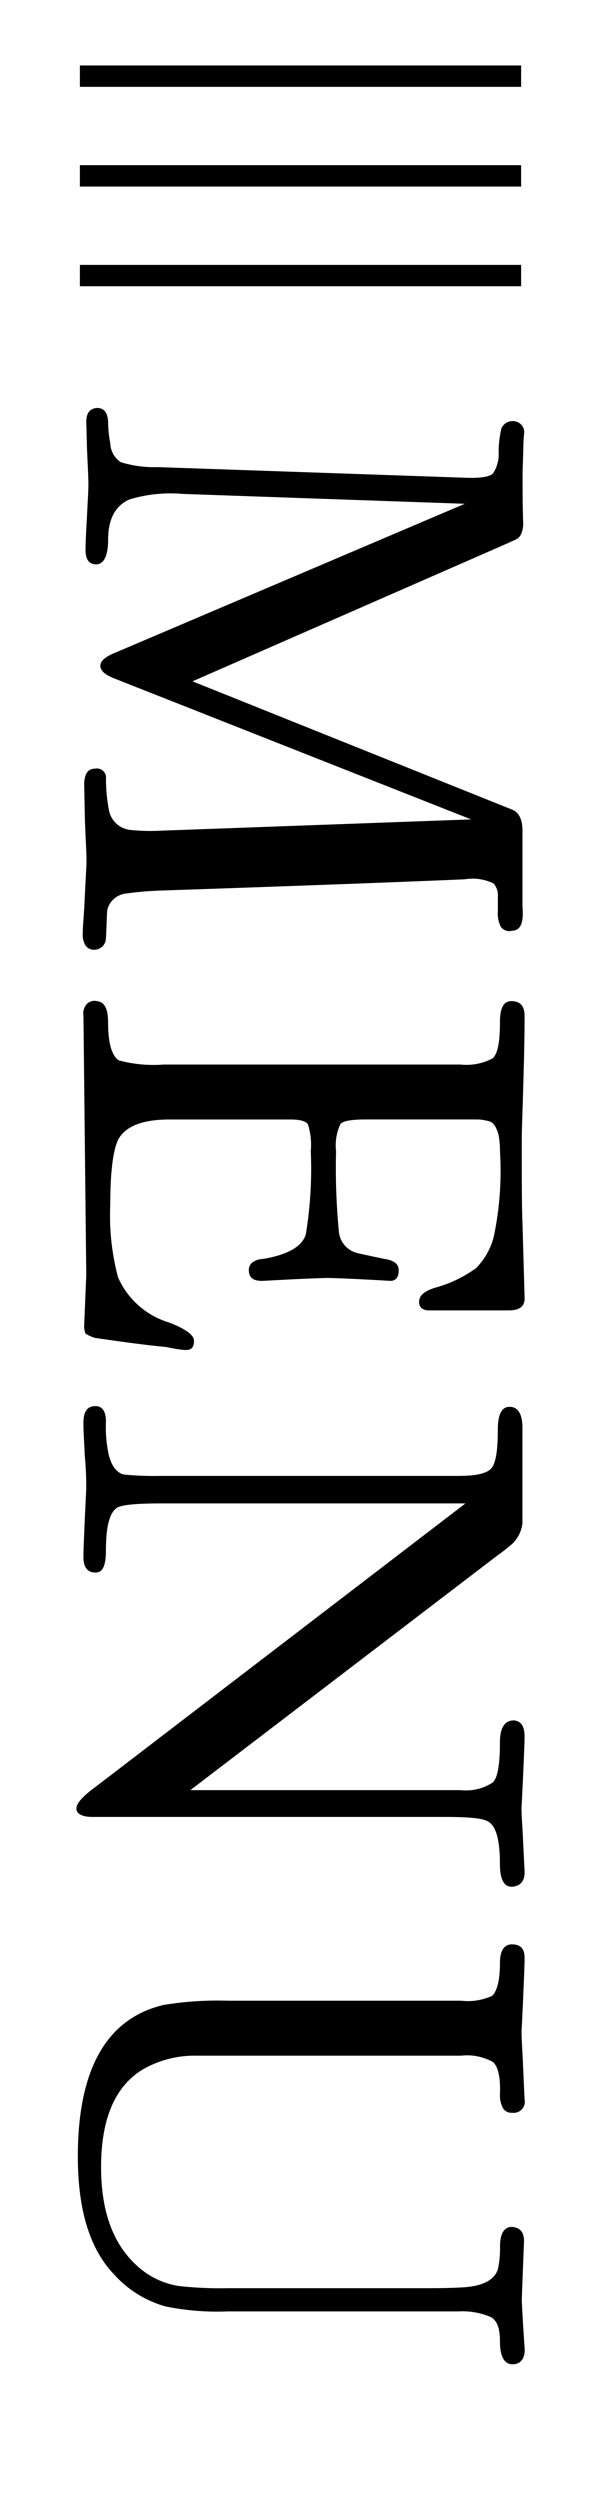 <svg id="レイヤー_1" data-name="レイヤー 1" xmlns="http://www.w3.org/2000/svg" viewBox="0 0 56.199 233.444"><defs><style>.cls-1{fill:none;}</style></defs><rect class="cls-1" width="56.199" height="233.444"/><path d="M1003.9,559.939a1.882,1.882,0,0,1-.263-1.118c0-.724.131-1.908.2-3.619l.131-2.565c.066-.922-.065-2.434-.131-4.474l-.066-3.224c0-.986.329-1.512.988-1.512a.866.866,0,0,1,1.052.723,15.523,15.523,0,0,0,.263,3.092,2.281,2.281,0,0,0,2.04,1.908,18.441,18.441,0,0,0,2.828.066l29.013-1.053-33.355-13.157c-.855-.33-1.315-.725-1.315-1.185s.46-.855,1.447-1.25l32.631-13.881-26.381-.921a13.134,13.134,0,0,0-5,.526q-1.974.888-1.973,3.75c0,1.513-.4,2.3-1.119,2.3s-1.053-.526-.987-1.645c0-.657.065-1.644.131-2.893.066-1.317.132-2.3.132-2.961s-.066-1.776-.132-3.29l-.066-2.5c0-.855.33-1.249.988-1.315.657,0,.987.394,1.053,1.249a10.784,10.784,0,0,0,.2,2.04,2.2,2.2,0,0,0,.986,1.776,10.576,10.576,0,0,0,3.487.461l28.618.987c1.448.066,2.369-.066,2.7-.4a3.222,3.222,0,0,0,.526-1.973,9.516,9.516,0,0,1,.263-2.237,1.143,1.143,0,0,1,1.25-.658,1.034,1.034,0,0,1,.855,1.25c-.066.725-.066,1.908-.131,3.487,0,1.513,0,3.158.065,4.934-.065.725-.263,1.119-.591,1.316-.4.2-.856.395-1.448.658L1013.9,535.269l29.868,11.973q.987.395.987,1.974v7.17q.2,2.172-.987,2.172a.95.95,0,0,1-1.053-.395,2.725,2.725,0,0,1-.263-1.382V555.4a1.674,1.674,0,0,0-.394-1.25,4.467,4.467,0,0,0-2.7-.395c-1.382.066-10.855.461-28.421,1.052a31.283,31.283,0,0,0-3.157.264,2.048,2.048,0,0,0-1.842,1.513c-.066.593-.066,1.513-.132,2.7a1.1,1.1,0,0,1-1.118,1.052A.939.939,0,0,1,1003.9,559.939Z" transform="translate(-995.899 -471.647)"/><path d="M1011.463,597.432c-2.171-.2-4.408-.526-6.71-.855a4.47,4.47,0,0,1-.856-.394,1.942,1.942,0,0,1-.132-.659l.2-4.8-.262-24.21a1.34,1.34,0,0,1,.262-1.052.978.978,0,0,1,.988-.33c.723.066,1.053.724,1.053,1.974q0,2.862.986,3.553a12.424,12.424,0,0,0,4.211.395h27.763a5.215,5.215,0,0,0,3.026-.592c.46-.461.658-1.579.658-3.356,0-1.315.328-1.974,1.053-1.974.854,0,1.249.461,1.249,1.382,0,2.3-.066,4.54-.132,6.842-.065,2.237-.131,3.816-.131,4.8,0,3.553,0,6.119.066,7.7l.2,7.039c0,.79-.526,1.118-1.513,1.118h-7.566c-.526-.066-.789-.328-.789-.789,0-.591.46-.987,1.447-1.316a11.794,11.794,0,0,0,3.882-1.842,6.456,6.456,0,0,0,1.645-2.895,29.632,29.632,0,0,0,.592-7.96,8.215,8.215,0,0,0-.132-1.579c-.2-.724-.46-1.118-.789-1.25a4.269,4.269,0,0,0-1.316-.2h-10.263c-1.382,0-2.237.132-2.435.46a4.7,4.7,0,0,0-.394,2.5,61.948,61.948,0,0,0,.263,7.5,2.265,2.265,0,0,0,1.579,1.974c.2.065,1.118.263,2.7.592.855.132,1.316.461,1.316,1.052,0,.725-.329,1.053-.921.988-3.355-.2-5.329-.263-5.789-.263-.33,0-2.3.066-5.856.263-.986.065-1.447-.263-1.447-.988a.848.848,0,0,1,.329-.723,1.744,1.744,0,0,1,.987-.329c2.368-.395,3.684-1.184,4.012-2.3a37.648,37.648,0,0,0,.462-7.762,6.312,6.312,0,0,0-.263-2.5c-.2-.328-.79-.46-1.645-.46h-11.316c-2.566,0-4.145.658-4.8,1.908-.46.987-.723,2.961-.723,5.987a22.534,22.534,0,0,0,.723,6.842,7.617,7.617,0,0,0,4.737,4.21c1.579.592,2.368,1.185,2.368,1.711,0,.724-.328.921-.986.855A12.628,12.628,0,0,1,1011.463,597.432Z" transform="translate(-995.899 -471.647)"/><path d="M1013.7,638.81h25.263a4.577,4.577,0,0,0,3.026-.724c.46-.46.658-1.711.658-3.75,0-1.382.46-2.039,1.315-2.039.658.066.987.526.987,1.513,0,.723-.066,1.973-.132,3.618l-.131,2.7c-.066.724.066,1.908.131,3.553l.132,2.631c.066.988-.395,1.448-1.118,1.514-.79.065-1.184-.658-1.184-2.105,0-2.172-.329-3.487-1.053-3.948-.461-.329-1.777-.46-4.079-.46h-32.96c-.921,0-1.513-.264-1.513-.79s.723-1.25,1.908-2.106l34.473-26.38h-28.487c-2.3,0-3.618.131-4.078.394-.724.461-1.053,1.776-1.053,4.013,0,1.316-.264,1.974-.855,2.04-.856.066-1.25-.461-1.25-1.447,0-.725.065-1.974.131-3.618l.131-2.7a29.907,29.907,0,0,0-.131-3.092c-.066-1.382-.131-2.369-.131-3.093,0-1.117.394-1.644,1.25-1.578.591.066.855.592.855,1.447a12.153,12.153,0,0,0,.263,3.092c.264,1.053.724,1.645,1.381,1.842a29.626,29.626,0,0,0,3.487.131h27.829c1.579,0,2.565-.2,3.027-.657s.657-1.645.657-3.684c0-1.316.329-2.039.987-2.105.855-.066,1.316.592,1.316,1.974v8.881a3.177,3.177,0,0,1-.921,1.907c-.395.329-.856.724-1.513,1.185Z" transform="translate(-995.899 -471.647)"/><path d="M1042.647,690.25c0-1.184-.264-1.907-.855-2.236a6.715,6.715,0,0,0-3.027-.527h-21.579a24.273,24.273,0,0,1-5.789-.46,10.127,10.127,0,0,1-4.8-2.961c-2.3-2.368-3.42-6.052-3.42-11.052,0-8.158,2.7-12.895,8.026-14.145a31.091,31.091,0,0,1,5.986-.395h21.842a5.415,5.415,0,0,0,2.895-.46c.46-.46.724-1.448.724-3.092,0-1.119.394-1.711,1.118-1.711.789,0,1.184.395,1.184,1.25,0,.79-.066,2.04-.132,3.75l-.131,2.764c-.066.723.066,2.039.131,3.815l.132,2.895a1.044,1.044,0,0,1-1.184,1.25.894.894,0,0,1-.856-.461,2.613,2.613,0,0,1-.262-1.316c.065-1.579-.2-2.565-.658-2.959a4.946,4.946,0,0,0-2.961-.593h-24.8a9.732,9.732,0,0,0-4.8,1.184c-2.7,1.514-4.08,4.606-4.08,9.21,0,4.145,1.119,7.238,3.421,9.277a7.394,7.394,0,0,0,3.882,1.842,34.755,34.755,0,0,0,4.539.2h17.829c1.447,0,2.763,0,3.882-.065,2.039-.066,3.224-.658,3.552-1.711a9.1,9.1,0,0,0,.2-2.105c0-1.25.394-1.842,1.118-1.842.789.066,1.184.526,1.118,1.513-.131,3.355-.2,5.132-.2,5.263,0,.329.066,1.447.131,2.566l.132,1.973c.066.987-.395,1.513-1.118,1.513Q1042.646,692.421,1042.647,690.25Z" transform="translate(-995.899 -471.647)"/><rect x="7.471" y="24.736" width="41.258" height="1.995"/><rect x="7.471" y="15.425" width="41.258" height="1.995"/><rect x="7.471" y="6.114" width="41.258" height="1.995"/></svg>